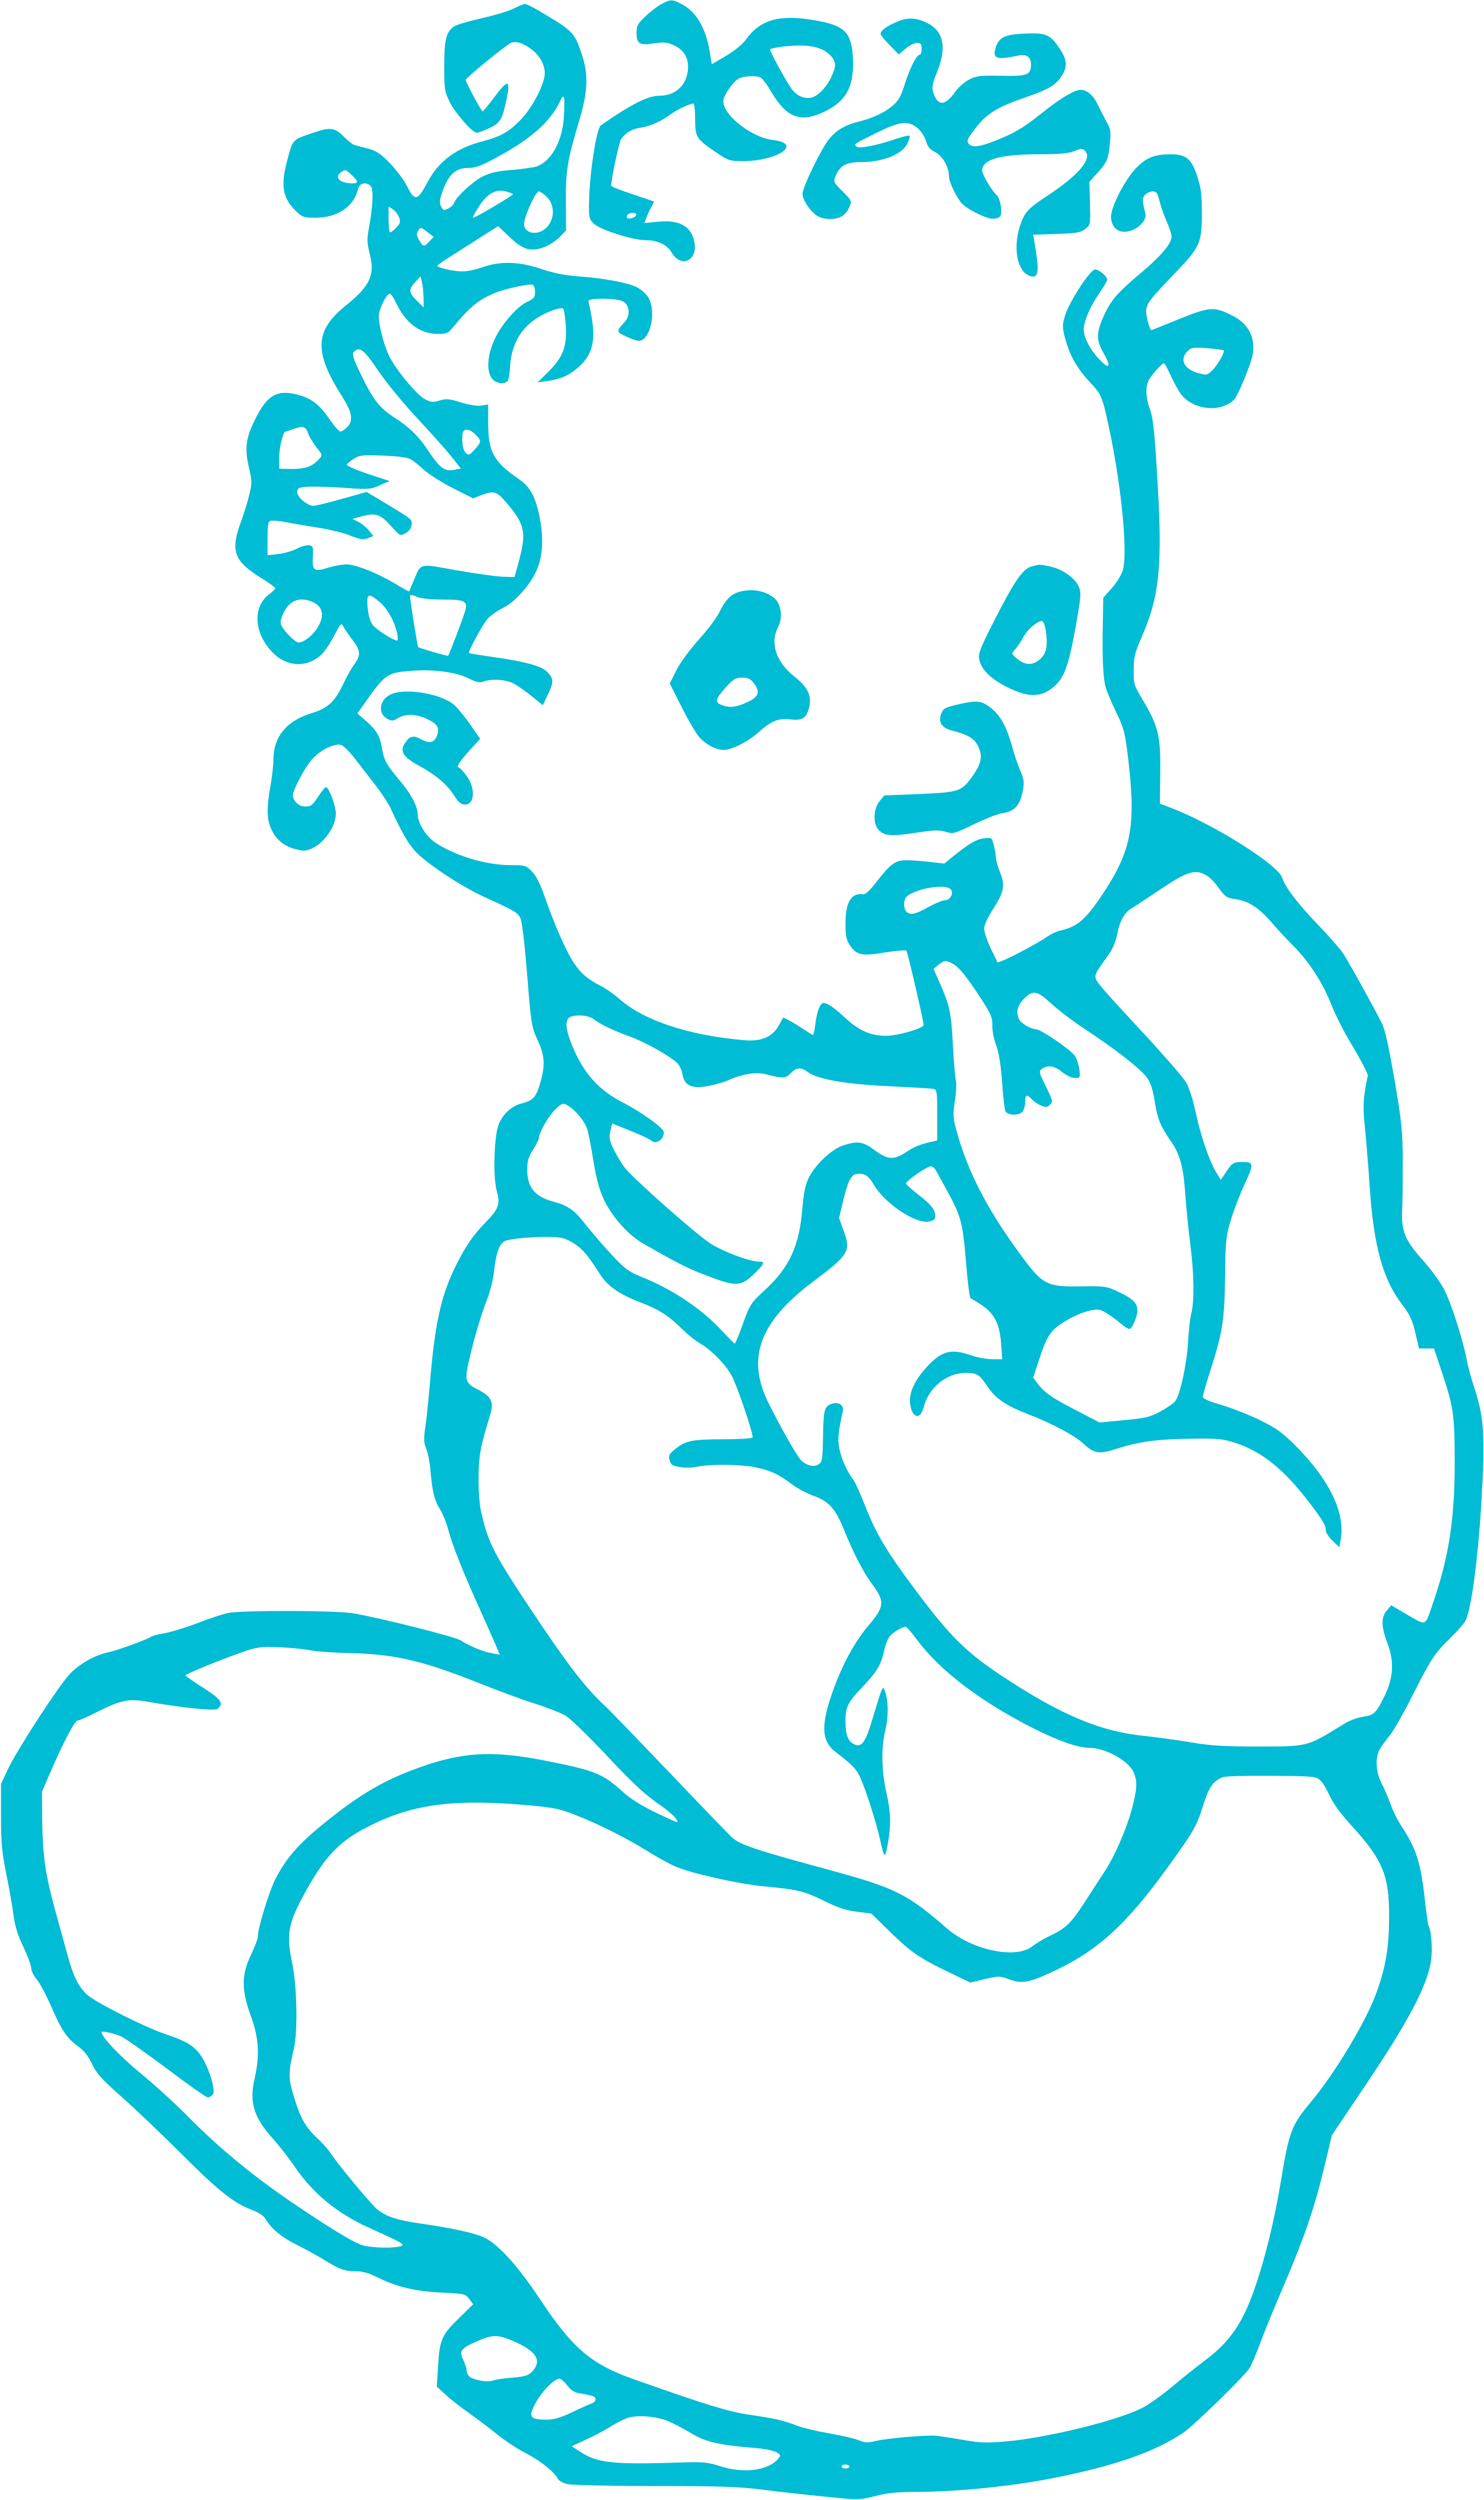 <?xml version="1.0" standalone="no"?>
<!DOCTYPE svg PUBLIC "-//W3C//DTD SVG 20010904//EN"
 "http://www.w3.org/TR/2001/REC-SVG-20010904/DTD/svg10.dtd">
<svg version="1.0" xmlns="http://www.w3.org/2000/svg"
 width="760pt" height="1280pt" viewBox="0 0 760 1280"
 preserveAspectRatio="xMidYMid meet">
<g transform="translate(0,1280) scale(0.1,-0.1)"
fill="#00bcd4" stroke="none">
<path d="M3387 12779 c-20 -11 -57 -39 -82 -63 -39 -37 -45 -48 -45 -83 0 -57
15 -67 89 -55 51 7 68 6 100 -9 50 -22 76 -62 75 -114 -2 -85 -61 -145 -144
-145 -62 0 -145 -42 -303 -152 -22 -16 -57 -239 -60 -385 -2 -87 -1 -94 24
-118 30 -31 200 -85 266 -85 61 0 110 -23 133 -64 49 -81 135 -40 116 55 -16
82 -79 116 -192 103 l-64 -6 10 26 c5 14 16 39 25 55 l15 29 -110 37 c-61 20
-110 40 -110 44 0 33 41 226 51 239 26 35 55 51 99 58 49 7 107 33 155 69 29
22 99 55 116 55 5 0 9 -35 9 -78 0 -94 6 -103 101 -168 69 -47 74 -49 143 -49
180 0 309 90 155 108 -122 15 -277 146 -252 214 14 38 55 91 79 102 27 12 83
15 108 5 9 -4 34 -36 55 -73 81 -137 153 -163 279 -100 112 56 150 135 139
288 -9 117 -46 151 -188 176 -187 33 -285 6 -360 -99 -19 -25 -58 -57 -102
-83 l-72 -42 -11 68 c-20 120 -71 204 -145 241 -47 24 -54 24 -102 -1z m828
-235 c22 -11 46 -33 53 -48 12 -24 12 -34 -3 -73 -21 -55 -66 -108 -103 -121
-37 -13 -82 6 -109 44 -32 47 -114 197 -109 201 10 10 106 21 166 20 43 -2 79
-9 105 -23z m-957 -846 c-5 -15 -48 -24 -48 -10 0 14 12 22 33 22 10 0 17 -5
15 -12z"/>
<path d="M2630 12756 c-25 -13 -98 -35 -162 -49 -65 -15 -128 -33 -142 -42
-41 -27 -51 -69 -51 -205 0 -115 2 -129 27 -180 28 -58 117 -160 140 -160 7 0
36 11 64 24 56 26 66 43 88 146 22 105 8 107 -64 10 -29 -38 -55 -70 -58 -70
-7 0 -87 149 -87 161 0 10 209 181 233 190 26 10 59 -1 103 -33 43 -32 69 -79
69 -123 0 -55 -64 -178 -125 -240 -59 -61 -105 -86 -195 -109 -133 -34 -223
-101 -280 -208 -52 -98 -66 -101 -106 -20 -16 31 -56 84 -89 118 -47 48 -70
63 -110 73 -27 7 -58 15 -68 18 -10 2 -35 22 -57 44 -45 46 -69 49 -156 19
-110 -37 -104 -31 -135 -149 -33 -127 -20 -189 51 -256 29 -27 37 -30 98 -30
112 1 195 58 216 148 7 31 45 38 66 12 14 -17 9 -108 -12 -220 -9 -50 -8 -72
6 -126 27 -108 1 -164 -125 -265 -159 -129 -162 -238 -14 -469 48 -76 55 -118
25 -150 -13 -14 -29 -25 -36 -25 -7 0 -31 26 -53 59 -52 75 -90 107 -153 126
-122 36 -174 4 -244 -149 -36 -78 -40 -132 -19 -221 16 -68 16 -80 2 -137 -8
-35 -29 -103 -47 -151 -50 -141 -30 -192 111 -279 38 -23 69 -46 69 -50 0 -4
-15 -19 -34 -33 -86 -66 -74 -205 26 -302 59 -57 141 -70 207 -32 41 23 63 50
107 133 31 58 32 58 44 35 7 -13 28 -44 47 -68 40 -52 41 -77 8 -122 -14 -19
-39 -63 -56 -99 -43 -92 -80 -127 -161 -151 -131 -40 -197 -120 -198 -239 0
-30 -7 -91 -15 -135 -19 -104 -19 -167 1 -213 23 -56 62 -91 120 -108 47 -13
56 -13 88 0 66 28 126 114 126 181 0 38 -36 135 -51 135 -4 0 -22 -22 -40 -50
-28 -43 -37 -50 -65 -50 -33 0 -64 28 -64 58 0 28 63 145 99 185 42 47 112 81
147 73 13 -4 46 -36 78 -79 30 -39 78 -101 106 -137 27 -36 60 -85 71 -110 59
-127 84 -171 124 -217 53 -60 229 -177 351 -234 165 -75 176 -82 190 -113 8
-18 22 -138 34 -291 20 -250 22 -263 53 -330 37 -80 40 -129 14 -219 -21 -74
-36 -91 -95 -106 -54 -13 -102 -59 -121 -116 -21 -65 -26 -259 -8 -328 20 -73
13 -94 -57 -166 -63 -65 -101 -120 -149 -216 -75 -149 -107 -287 -132 -569 -8
-99 -20 -215 -26 -257 -10 -65 -9 -84 4 -117 9 -21 19 -74 22 -117 9 -103 21
-151 50 -195 13 -21 31 -65 40 -100 21 -79 72 -209 160 -404 37 -82 76 -170
86 -194 l19 -44 -38 7 c-44 6 -124 40 -162 66 -25 18 -423 118 -552 139 -90
15 -567 16 -638 2 -30 -6 -102 -30 -158 -52 -57 -22 -132 -45 -165 -51 -34 -6
-66 -14 -72 -18 -18 -14 -168 -69 -218 -80 -71 -15 -144 -56 -196 -108 -56
-57 -269 -384 -320 -490 l-36 -77 0 -165 c0 -139 5 -186 28 -300 15 -74 32
-170 37 -213 8 -54 23 -103 51 -159 21 -45 39 -93 39 -106 0 -13 13 -40 30
-60 16 -20 49 -83 74 -140 50 -117 80 -161 139 -203 29 -21 50 -49 68 -87 22
-48 47 -76 155 -172 71 -63 210 -196 309 -295 183 -183 266 -249 358 -282 29
-11 56 -28 65 -43 34 -55 81 -94 164 -136 48 -24 111 -59 140 -77 76 -47 103
-57 159 -57 35 0 67 -9 107 -29 100 -50 196 -74 331 -80 120 -6 125 -7 144
-33 l20 -27 -74 -73 c-88 -85 -98 -110 -106 -251 l-6 -98 44 -40 c24 -23 79
-66 122 -96 42 -30 107 -79 144 -109 37 -30 103 -74 146 -96 77 -40 143 -93
164 -131 5 -10 27 -22 49 -27 21 -5 221 -10 444 -10 339 0 431 -3 560 -19 85
-11 230 -27 323 -36 165 -17 168 -17 250 4 62 16 113 21 203 21 211 0 491 28
709 71 313 62 520 134 665 232 54 37 314 290 340 332 10 17 34 73 53 125 19
52 75 189 125 305 104 243 157 399 207 611 l36 151 151 224 c241 357 338 540
357 671 8 57 1 154 -13 177 -3 4 -12 69 -20 142 -21 187 -44 255 -122 373 -18
28 -42 76 -52 106 -11 31 -31 79 -46 107 -30 59 -34 128 -12 172 8 15 31 47
51 72 21 24 73 116 117 204 96 190 116 221 198 300 34 33 68 72 75 86 30 57
65 320 82 613 19 333 13 427 -34 572 -17 49 -36 118 -42 154 -21 107 -80 291
-117 361 -20 37 -69 104 -109 148 -90 100 -110 149 -104 261 2 41 3 152 3 245
-1 152 -5 196 -42 415 -30 171 -49 259 -65 290 -52 103 -172 318 -200 360 -17
25 -76 92 -132 150 -96 99 -164 188 -179 236 -20 65 -348 272 -563 355 l-63
24 2 160 c2 187 -10 237 -89 370 -46 77 -48 83 -47 155 0 64 6 87 36 157 99
223 114 377 82 873 -12 198 -20 266 -35 305 -23 62 -24 122 -2 155 21 33 65
80 74 80 3 0 19 -28 34 -62 16 -35 39 -77 52 -95 64 -85 210 -98 276 -26 9 11
36 67 58 124 34 86 40 113 37 156 -6 65 -41 114 -109 148 -89 46 -117 44 -271
-19 -75 -31 -139 -56 -141 -56 -9 0 -27 64 -27 96 0 38 17 60 151 199 124 129
134 152 134 300 0 100 -4 132 -24 194 -29 88 -57 111 -136 111 -82 0 -125 -17
-176 -70 -57 -58 -129 -198 -129 -249 0 -54 36 -86 86 -76 52 9 98 57 90 91
-17 68 -17 81 -1 97 9 10 27 17 39 17 19 0 24 -9 35 -52 7 -29 24 -76 37 -105
13 -28 24 -63 24 -76 0 -34 -58 -102 -160 -187 -113 -95 -147 -133 -181 -204
-45 -95 -47 -134 -9 -201 43 -75 33 -91 -20 -35 -48 50 -79 111 -80 152 0 42
33 119 79 185 22 32 41 64 41 71 0 17 -41 52 -62 52 -25 0 -134 -168 -154
-237 -14 -47 -14 -59 0 -113 23 -87 60 -154 126 -225 64 -69 65 -72 106 -266
59 -287 89 -607 65 -697 -7 -24 -31 -64 -56 -92 l-45 -51 -2 -127 c-4 -170 1
-278 13 -327 6 -22 30 -80 54 -130 39 -79 46 -104 59 -210 45 -358 24 -490
-112 -700 -96 -149 -142 -191 -232 -210 -19 -4 -48 -18 -65 -30 -36 -26 -165
-96 -218 -119 l-38 -15 -35 72 c-18 39 -34 85 -34 102 0 18 18 57 45 99 57 88
64 123 36 190 -11 28 -21 63 -21 76 0 14 -5 42 -11 64 -10 38 -11 38 -51 33
-39 -5 -73 -25 -158 -93 l-44 -36 -71 8 c-38 5 -93 9 -122 9 -59 0 -81 -16
-160 -118 -27 -35 -51 -57 -61 -56 -62 9 -92 -39 -92 -149 0 -66 4 -85 23
-113 34 -50 60 -56 180 -36 56 9 105 13 109 9 6 -7 88 -359 88 -380 0 -18
-132 -56 -195 -56 -79 1 -140 28 -213 98 -32 30 -70 59 -85 65 -24 9 -28 8
-41 -17 -7 -15 -17 -53 -20 -84 -4 -32 -10 -58 -12 -58 -3 0 -24 13 -47 29
-23 15 -56 36 -74 45 l-32 16 -22 -40 c-34 -61 -91 -85 -182 -76 -284 25 -513
102 -635 211 -26 23 -67 52 -92 65 -70 35 -104 64 -143 122 -39 60 -99 196
-148 338 -22 65 -43 105 -65 128 -31 31 -35 32 -110 32 -126 0 -289 50 -387
117 -45 31 -87 98 -87 139 -1 45 -34 108 -95 180 -65 77 -80 104 -89 163 -9
60 -28 92 -80 138 l-46 40 42 59 c101 143 112 150 235 159 116 9 231 -7 296
-40 38 -19 53 -22 73 -15 41 16 112 11 153 -9 20 -11 63 -40 94 -66 l57 -46
25 53 c31 65 31 80 2 113 -28 33 -108 56 -277 80 -69 10 -126 19 -128 21 -7 5
68 143 94 174 16 18 51 43 78 56 59 27 138 114 173 191 31 68 38 158 19 261
-20 111 -48 167 -105 206 -134 92 -161 141 -161 292 l0 93 -34 -6 c-21 -3 -61
3 -104 16 -61 19 -76 21 -111 10 -34 -10 -44 -9 -75 7 -38 20 -130 128 -173
202 -30 51 -63 167 -63 222 0 35 36 111 55 116 6 2 21 -20 34 -48 49 -104 122
-157 214 -158 40 0 52 4 70 26 99 120 145 156 241 191 55 19 158 41 174 35 6
-2 12 -18 12 -36 0 -29 -5 -35 -41 -52 -49 -22 -132 -116 -165 -189 -46 -98
-44 -194 4 -219 17 -8 35 -11 48 -6 18 7 22 19 26 83 9 138 76 230 205 283 36
14 62 19 67 14 5 -5 11 -47 14 -92 5 -105 -15 -157 -91 -233 l-54 -53 36 5
c73 10 111 24 153 56 87 67 110 137 89 266 -7 41 -15 80 -18 88 -7 18 141 18
177 0 33 -16 39 -70 13 -101 -50 -56 -50 -54 10 -82 43 -19 61 -23 75 -15 50
27 70 157 32 218 -10 18 -37 41 -58 52 -47 24 -173 47 -302 56 -65 5 -123 16
-185 37 -115 39 -211 42 -303 10 -34 -12 -80 -22 -103 -22 -44 0 -129 19 -129
29 0 3 26 22 58 42 31 20 101 64 155 99 l98 62 58 -55 c70 -67 109 -78 179
-52 26 10 61 33 79 52 l32 33 -1 147 c-1 163 8 214 69 418 44 146 47 234 13
335 -39 116 -42 119 -217 223 -33 20 -67 37 -75 37 -7 -1 -33 -11 -58 -24z
m258 -551 c-6 -123 -62 -228 -138 -257 -14 -5 -70 -13 -125 -18 -79 -6 -113
-14 -154 -34 -52 -27 -136 -105 -146 -136 -3 -9 -17 -22 -30 -28 -23 -11 -27
-9 -37 13 -9 19 -6 36 12 85 30 79 66 110 128 110 37 0 67 11 144 53 174 93
276 183 325 286 22 48 27 33 21 -74z m-1086 -302 c38 -36 35 -45 -13 -41 -52
4 -75 31 -45 54 26 18 25 18 58 -13z m825 -97 c2 -2 -42 -31 -99 -64 -56 -34
-104 -59 -106 -57 -2 2 13 30 34 62 43 65 86 87 137 72 17 -5 32 -10 34 -13z
m174 -15 c54 -54 33 -154 -38 -179 -37 -12 -71 1 -79 33 -7 28 57 175 76 175
6 0 25 -13 41 -29z m-757 -105 c8 -21 6 -30 -14 -51 -13 -14 -27 -25 -32 -25
-4 0 -8 30 -8 66 l0 66 23 -14 c12 -9 26 -27 31 -42z m155 -122 c-28 -30 -31
-30 -52 6 -14 24 -15 33 -5 49 11 19 13 19 45 -6 l34 -26 -22 -23z m-30 -288
l1 -50 -35 34 c-42 41 -44 58 -8 96 l27 29 7 -30 c4 -16 7 -52 8 -79z m4098
-270 c8 -7 -34 -80 -61 -105 -24 -23 -28 -23 -71 -11 -72 20 -95 70 -54 111
20 20 29 21 102 16 44 -4 82 -9 84 -11z m-4329 -106 c42 -61 128 -166 199
-242 68 -73 147 -161 174 -195 l49 -62 -35 -7 c-48 -9 -73 10 -129 94 -51 78
-101 126 -181 177 -71 46 -106 91 -165 214 -39 80 -48 106 -39 117 28 34 53
15 127 -96z m-359 -322 c6 -16 25 -47 42 -69 31 -39 31 -40 13 -60 -37 -41
-76 -53 -166 -50 l-38 1 0 60 c0 50 20 130 32 130 2 0 21 6 43 14 48 17 61 13
74 -26z m856 -3 c32 -31 31 -38 -4 -77 -27 -29 -31 -31 -45 -18 -15 15 -20 43
-18 93 2 35 33 36 67 2z m-335 -125 c14 -7 46 -32 71 -56 26 -23 93 -66 149
-94 l103 -52 41 16 c65 25 79 21 128 -36 97 -113 105 -154 65 -303 l-22 -80
-65 2 c-36 2 -141 17 -234 33 -192 35 -179 38 -216 -50 -12 -30 -24 -56 -25
-58 -2 -2 -33 16 -71 39 -88 53 -202 99 -250 99 -20 0 -61 -7 -90 -16 -75 -24
-86 -17 -82 53 3 53 1 58 -19 61 -12 2 -40 -6 -64 -18 -23 -12 -66 -24 -95
-27 l-54 -6 0 86 c0 65 3 86 14 90 8 3 48 0 88 -8 40 -8 117 -21 170 -29 54
-9 124 -26 156 -40 49 -19 63 -21 86 -12 l28 11 -22 28 c-12 15 -36 35 -53 44
l-32 16 50 14 c69 18 93 10 147 -50 46 -52 47 -52 75 -37 18 10 29 25 31 42 3
29 6 27 -152 122 l-79 47 -124 -35 c-69 -20 -136 -36 -148 -36 -33 0 -87 48
-83 74 3 18 11 21 58 24 30 1 114 -1 185 -6 122 -9 133 -8 180 13 l50 22 -113
37 c-64 22 -110 42 -106 48 3 5 20 19 38 30 27 17 44 19 146 15 67 -2 126 -9
140 -17z m168 -720 c115 0 130 -8 113 -62 -11 -38 -81 -221 -86 -226 -3 -3
-143 38 -153 44 -4 3 -42 240 -42 261 0 9 9 8 35 -3 22 -9 70 -14 133 -14z
m-321 -15 c39 -34 74 -97 88 -162 3 -18 3 -33 -2 -33 -20 1 -108 57 -125 81
-12 16 -22 50 -25 87 -7 75 3 79 64 27z m-354 6 c60 -23 72 -70 34 -134 -24
-40 -71 -77 -98 -77 -16 0 -70 52 -87 86 -8 15 -6 30 8 61 29 65 79 88 143 64z
m4594 -1409 c13 -8 38 -35 57 -62 30 -42 39 -48 82 -54 66 -9 120 -43 184
-117 30 -35 82 -91 115 -124 80 -80 150 -189 193 -299 20 -50 60 -131 89 -179
62 -103 104 -183 98 -189 -2 -2 -9 -36 -15 -76 -8 -52 -9 -99 -1 -174 6 -57
18 -200 26 -318 20 -301 67 -471 166 -600 41 -53 54 -83 72 -165 l14 -60 39 0
38 0 43 -129 c57 -172 63 -214 63 -456 0 -286 -29 -478 -109 -712 -44 -130
-33 -124 -131 -68 l-85 50 -22 -26 c-31 -34 -30 -84 3 -170 35 -92 30 -174
-14 -266 -44 -90 -54 -100 -112 -109 -29 -4 -70 -20 -93 -34 -196 -121 -183
-118 -447 -118 -173 0 -240 4 -340 21 -69 12 -176 26 -238 33 -225 22 -426
106 -726 304 -187 123 -270 205 -449 445 -144 192 -199 285 -253 421 -26 66
-54 130 -64 142 -30 38 -60 104 -71 157 -10 49 -7 84 17 192 8 33 -22 53 -59
39 -36 -14 -40 -33 -42 -170 -2 -109 -4 -126 -21 -138 -23 -17 -61 -9 -90 18
-21 20 -98 155 -168 294 -115 231 -47 416 229 623 183 137 195 156 154 264
l-22 61 23 96 c27 107 41 131 80 131 32 0 51 -14 78 -61 56 -93 212 -197 278
-184 27 5 34 11 34 28 0 32 -22 60 -90 112 -33 26 -60 50 -60 55 0 14 113 91
129 88 7 -2 18 -10 22 -18 5 -8 29 -52 54 -97 77 -141 85 -169 102 -373 8
-102 19 -187 24 -188 5 -2 31 -18 57 -35 65 -44 91 -96 99 -196 l6 -81 -52 0
c-28 0 -77 9 -108 20 -102 36 -150 23 -226 -59 -54 -58 -86 -120 -87 -168 0
-86 51 -116 70 -40 26 102 118 177 216 177 58 0 69 -7 114 -73 38 -58 95 -96
204 -138 124 -48 237 -108 283 -150 58 -54 81 -57 177 -26 108 35 211 49 386
50 129 2 153 -1 218 -22 135 -44 251 -138 378 -306 70 -92 84 -116 84 -142 0
-11 15 -34 34 -52 l35 -34 7 38 c25 137 -56 306 -230 481 -67 67 -98 90 -181
131 -55 27 -144 62 -197 78 -66 19 -98 33 -98 43 0 8 18 70 40 138 62 195 71
255 74 479 2 185 5 207 30 289 14 48 46 131 71 184 48 105 47 112 -15 112 -43
0 -50 -5 -82 -53 l-26 -39 -28 47 c-35 61 -76 184 -103 309 -12 57 -32 118
-47 144 -15 25 -111 136 -213 246 -234 252 -251 273 -251 295 0 17 8 30 72
119 15 21 32 61 38 91 14 76 37 118 79 142 20 12 83 54 141 93 146 98 185 109
247 68z m-1318 -66 c17 -20 -3 -56 -31 -56 -12 0 -49 -16 -84 -35 -66 -37 -92
-43 -112 -23 -17 17 -15 63 2 78 51 42 200 66 225 36z m9 -380 c33 -17 69 -62
147 -181 51 -79 58 -96 57 -135 -1 -25 7 -69 19 -100 14 -37 24 -98 31 -190 5
-74 13 -142 17 -150 11 -21 65 -24 85 -5 9 9 16 32 16 51 0 39 9 43 34 15 10
-11 31 -25 47 -32 26 -10 33 -10 47 5 15 15 14 21 -22 93 -35 72 -37 78 -20
90 29 21 67 15 104 -17 21 -17 47 -29 64 -30 28 0 28 1 24 43 -3 24 -13 55
-23 70 -20 31 -175 137 -200 137 -25 0 -73 28 -85 49 -17 33 -11 69 18 100 49
54 72 51 146 -18 36 -34 112 -91 168 -128 152 -99 292 -208 322 -251 19 -27
31 -64 40 -124 15 -90 28 -123 82 -201 48 -69 65 -133 75 -282 5 -71 17 -186
26 -255 18 -141 20 -286 4 -345 -6 -22 -13 -85 -16 -140 -7 -123 -42 -282 -68
-312 -10 -11 -45 -35 -77 -52 -50 -27 -75 -33 -183 -43 l-126 -12 -113 59
c-129 66 -167 92 -202 138 l-25 32 28 85 c45 139 62 162 154 215 60 34 126 54
159 48 15 -3 55 -28 89 -55 59 -48 63 -50 76 -32 7 10 18 36 24 57 14 54 -6
81 -89 120 -65 31 -70 32 -196 30 -177 -3 -197 8 -313 167 -167 228 -266 419
-323 625 -20 73 -20 87 -10 157 7 43 9 88 6 100 -4 13 -11 97 -16 188 -9 171
-17 206 -74 332 l-25 57 26 21 c31 24 36 24 71 6z m-1837 -285 c35 -27 97 -57
186 -89 78 -29 198 -96 240 -134 12 -11 25 -38 28 -59 10 -58 48 -76 131 -60
34 6 82 20 107 31 69 31 141 42 190 29 88 -23 100 -22 126 5 29 31 53 33 89 6
55 -40 207 -64 472 -75 85 -4 163 -9 173 -11 15 -5 17 -20 17 -134 l0 -130
-27 -6 c-59 -13 -90 -25 -133 -54 -62 -41 -94 -39 -160 10 -60 45 -89 49 -164
24 -59 -20 -143 -100 -175 -167 -17 -35 -25 -77 -32 -155 -15 -191 -66 -302
-191 -417 -74 -68 -77 -72 -119 -189 -17 -47 -33 -86 -36 -86 -3 0 -32 29 -64
64 -106 115 -257 216 -422 281 -58 24 -79 39 -148 114 -44 47 -101 114 -127
147 -56 74 -93 101 -162 119 -100 26 -140 74 -140 166 0 44 6 64 30 102 17 26
30 53 30 60 0 27 50 114 84 146 33 32 37 34 62 21 40 -22 92 -85 103 -127 6
-21 20 -94 31 -163 15 -91 30 -144 54 -195 40 -85 123 -178 197 -221 167 -96
225 -126 308 -158 175 -68 193 -67 269 7 48 47 51 57 18 57 -47 0 -181 50
-248 93 -71 45 -391 328 -438 387 -15 19 -40 61 -56 92 -23 48 -26 62 -18 96
l9 39 93 -37 c52 -21 99 -43 105 -49 24 -24 66 1 67 41 0 21 -114 104 -222
159 -104 55 -177 132 -230 245 -45 96 -57 156 -38 179 18 22 101 20 131 -4z
m-105 -1146 c48 -30 73 -60 137 -160 39 -61 99 -103 207 -144 93 -35 147 -70
216 -139 27 -27 69 -60 94 -74 55 -32 131 -110 159 -166 30 -58 112 -302 105
-313 -3 -5 -72 -9 -153 -9 -160 0 -192 -7 -249 -55 -25 -21 -29 -30 -23 -52 6
-23 15 -29 52 -35 25 -5 65 -4 92 2 68 14 221 12 299 -4 77 -17 114 -34 183
-86 28 -21 78 -48 113 -60 77 -28 110 -65 153 -170 51 -126 97 -215 145 -281
67 -91 65 -114 -20 -215 -76 -91 -140 -212 -191 -363 -51 -153 -45 -229 24
-282 79 -60 104 -85 122 -121 26 -51 85 -234 105 -323 23 -104 26 -106 40 -30
18 100 17 163 -7 268 -25 113 -27 229 -4 322 16 68 15 147 -4 198 -10 27 -13
21 -56 -123 -42 -142 -60 -170 -100 -152 -32 15 -45 48 -45 117 0 75 10 96 90
180 74 78 92 110 110 191 6 27 19 57 28 67 18 20 64 47 80 47 5 0 32 -31 60
-69 114 -153 314 -306 574 -441 141 -72 246 -110 308 -110 81 0 201 -67 226
-126 20 -47 18 -86 -11 -193 -28 -102 -87 -237 -139 -316 -18 -27 -61 -93 -95
-146 -75 -116 -98 -140 -181 -180 -36 -17 -77 -42 -92 -54 -82 -69 -309 -22
-438 90 -203 177 -265 208 -600 299 -386 105 -459 129 -502 168 -19 18 -162
166 -316 328 -155 162 -305 318 -334 345 -102 95 -191 211 -377 490 -192 289
-220 343 -255 495 -10 39 -16 111 -15 180 0 113 8 159 60 327 19 61 5 92 -55
123 -81 42 -81 45 -41 208 19 78 51 183 70 233 24 59 40 122 46 176 10 90 27
136 56 149 26 11 146 22 229 20 60 -1 78 -6 120 -31z m-1343 -2086 c29 -6 120
-12 202 -14 232 -5 379 -41 677 -161 86 -34 207 -79 269 -98 62 -20 131 -47
155 -61 23 -13 108 -96 190 -182 159 -170 216 -223 306 -284 49 -34 91 -79 73
-79 -3 0 -53 23 -110 50 -66 32 -126 69 -160 100 -107 97 -142 112 -380 160
-269 55 -422 51 -625 -16 -209 -70 -340 -144 -546 -313 -123 -101 -183 -173
-235 -276 -35 -72 -89 -250 -89 -295 0 -10 -16 -51 -35 -91 -49 -102 -49 -178
0 -313 41 -113 46 -200 19 -318 -28 -124 -5 -201 96 -312 32 -36 82 -100 111
-143 91 -134 215 -236 376 -309 177 -80 188 -87 167 -95 -34 -13 -160 -10
-204 6 -47 17 -162 87 -335 204 -214 144 -394 292 -555 456 -58 59 -164 156
-237 216 -110 91 -203 189 -203 213 0 8 58 -4 97 -20 18 -7 122 -80 233 -163
110 -83 206 -151 214 -151 7 0 19 7 26 15 16 20 -18 133 -59 196 -35 52 -75
77 -181 112 -110 37 -366 166 -406 205 -45 44 -68 91 -99 204 -14 51 -43 157
-65 236 -48 175 -62 275 -64 457 l-1 140 43 100 c65 151 125 265 140 265 7 0
53 20 102 45 120 60 158 68 256 51 184 -32 344 -48 359 -36 33 27 17 50 -75
108 -49 31 -90 60 -90 63 0 8 227 99 320 129 55 17 81 19 168 15 57 -3 126
-10 155 -16z m5167 -664 c13 -11 35 -48 50 -81 19 -41 57 -93 113 -154 159
-174 192 -254 191 -465 0 -157 -17 -257 -65 -389 -53 -148 -214 -415 -337
-561 -98 -117 -110 -149 -152 -403 -34 -204 -79 -389 -135 -552 -61 -175 -126
-270 -249 -363 -44 -33 -122 -95 -173 -138 -51 -43 -120 -92 -153 -109 -128
-65 -483 -152 -693 -171 -105 -9 -136 -8 -217 6 -52 9 -116 19 -142 22 -52 6
-261 -13 -322 -28 -29 -8 -47 -7 -77 5 -21 9 -90 25 -154 36 -63 11 -138 29
-166 40 -63 25 -110 36 -247 56 -102 15 -219 51 -589 182 -214 75 -310 157
-473 402 -123 186 -229 301 -305 329 -58 22 -165 44 -317 66 -115 17 -165 33
-214 70 -29 22 -211 240 -246 297 -10 14 -38 46 -64 70 -60 56 -86 103 -119
212 -29 96 -29 121 0 246 21 93 16 323 -10 445 -28 131 -19 192 50 322 111
209 185 290 335 367 228 118 440 146 825 112 134 -12 162 -18 245 -51 123 -49
251 -113 361 -181 49 -30 112 -66 142 -79 79 -36 325 -92 467 -105 169 -16
200 -24 305 -76 67 -33 109 -47 164 -53 l74 -10 91 -89 c109 -107 152 -137
301 -209 l115 -55 74 18 c70 16 77 16 118 1 67 -26 102 -21 212 29 240 108
389 241 608 545 130 179 147 210 178 309 30 97 51 129 100 149 15 6 115 9 251
8 211 -2 229 -3 249 -22z m-4117 -2879 c106 -49 133 -95 83 -149 -20 -21 -35
-26 -102 -32 -44 -3 -88 -10 -100 -15 -25 -10 -98 2 -119 20 -8 7 -15 21 -15
31 0 10 -8 34 -17 54 -22 47 -14 59 67 95 84 38 112 37 203 -4z m262 -221 c19
-24 37 -36 63 -40 72 -12 82 -16 82 -31 0 -8 -8 -17 -17 -20 -10 -3 -55 -23
-101 -45 -61 -29 -95 -39 -131 -39 -91 0 -99 14 -52 96 31 54 92 114 116 114
8 0 26 -16 40 -35z m520 -184 c28 -12 80 -40 117 -62 71 -43 141 -59 322 -74
53 -4 100 -14 113 -22 23 -15 23 -16 6 -36 -53 -59 -179 -74 -299 -34 -59 19
-85 21 -184 18 -366 -12 -441 -4 -532 57 l-40 26 73 34 c41 18 95 47 122 64
26 17 65 37 85 45 51 19 155 11 217 -16z m925 -231 c0 -5 -9 -10 -20 -10 -11
0 -20 5 -20 10 0 6 9 10 20 10 11 0 20 -4 20 -10z"/>
<path d="M4595 12689 c-53 -22 -85 -45 -85 -63 0 -6 21 -32 47 -58 l46 -47 34
29 c19 17 45 30 58 30 21 0 25 -5 25 -30 0 -16 -4 -30 -9 -30 -17 0 -49 -64
-76 -147 -20 -64 -33 -88 -62 -113 -40 -35 -101 -64 -172 -82 -68 -16 -114
-42 -151 -85 -39 -44 -140 -250 -140 -286 0 -29 35 -83 71 -110 32 -23 100
-25 133 -3 13 8 29 29 36 46 13 31 12 33 -35 80 -47 47 -48 50 -35 80 22 52
54 70 129 70 113 0 212 40 238 95 9 19 14 37 11 40 -2 3 -29 -3 -59 -13 -104
-36 -200 -55 -212 -43 -14 14 -19 10 100 70 121 60 164 65 212 25 17 -14 36
-43 43 -65 9 -31 20 -45 49 -59 37 -20 69 -75 69 -123 0 -31 43 -118 71 -144
33 -30 122 -73 150 -73 43 0 52 14 45 63 -4 25 -13 51 -21 57 -24 20 -75 106
-75 127 0 56 92 83 287 83 109 0 152 4 184 16 37 15 42 15 56 1 39 -39 -33
-124 -194 -230 -82 -54 -105 -75 -122 -110 -59 -123 -41 -278 36 -301 43 -13
47 24 19 185 l-5 27 119 4 c102 3 124 7 147 25 28 21 28 21 25 131 l-3 111 39
43 c52 57 58 71 66 153 6 64 4 75 -19 115 -13 25 -34 64 -44 86 -21 45 -54 74
-85 74 -33 0 -104 -42 -199 -118 -97 -78 -150 -109 -254 -148 -73 -28 -106
-30 -123 -9 -10 12 -5 24 25 64 64 88 113 119 274 175 116 40 150 62 180 110
29 47 26 80 -14 140 -41 62 -67 76 -138 75 -137 -2 -171 -15 -189 -77 -15 -53
7 -60 120 -36 40 8 62 -8 62 -47 0 -53 -19 -60 -154 -57 -108 2 -125 0 -164
-20 -23 -13 -55 -40 -70 -62 -51 -73 -89 -75 -112 -5 -9 28 -7 43 21 111 48
123 31 205 -52 246 -57 28 -99 30 -154 7z"/>
<path d="M5282 9899 c-45 -13 -86 -73 -188 -273 -74 -145 -85 -173 -79 -202 9
-49 54 -96 132 -137 117 -61 186 -61 253 -1 52 47 73 107 110 310 26 149 28
169 15 199 -18 44 -84 91 -146 104 -57 12 -53 12 -97 0z m72 -316 c13 -84 8
-123 -23 -154 -38 -37 -79 -38 -121 -3 -31 26 -31 27 -12 48 11 11 30 40 43
64 22 40 70 81 95 82 6 0 14 -17 18 -37z"/>
<path d="M3785 9769 c-42 -12 -70 -41 -100 -102 -13 -28 -61 -92 -106 -142
-48 -53 -95 -118 -115 -157 l-34 -68 60 -119 c33 -66 73 -135 90 -154 35 -40
86 -67 127 -67 41 0 125 43 175 88 65 59 103 75 161 69 60 -8 81 2 96 44 23
68 4 116 -70 174 -95 75 -127 172 -84 255 25 47 16 117 -19 147 -45 38 -117
51 -181 32z m74 -465 c36 -46 28 -72 -31 -99 -57 -27 -92 -31 -132 -15 -36 13
-33 30 20 89 40 44 51 51 84 51 30 0 43 -6 59 -26z"/>
<path d="M2003 9245 c-59 -25 -71 -96 -21 -125 25 -13 30 -13 57 3 39 23 88
22 144 -3 51 -23 67 -42 59 -74 -12 -49 -40 -58 -90 -29 -34 19 -55 14 -78
-22 -28 -42 -10 -71 68 -114 87 -46 149 -99 184 -155 22 -35 35 -45 55 -46 51
0 55 84 8 148 -17 23 -35 42 -40 42 -15 0 6 33 60 92 l50 55 -55 79 c-30 43
-69 89 -87 102 -76 53 -242 79 -314 47z"/>
<path d="M4919 9196 c-79 -18 -88 -22 -99 -51 -16 -42 3 -72 52 -85 87 -22
120 -42 139 -85 23 -51 14 -89 -36 -157 -52 -71 -66 -75 -268 -84 l-178 -7
-24 -29 c-33 -39 -35 -118 -5 -148 31 -31 62 -33 186 -15 95 15 122 16 156 6
39 -12 44 -11 145 38 58 28 123 54 146 57 65 10 91 39 106 120 7 39 5 55 -14
98 -12 28 -32 87 -44 131 -28 100 -61 157 -113 195 -44 32 -64 34 -149 16z"/>
</g>
</svg>
